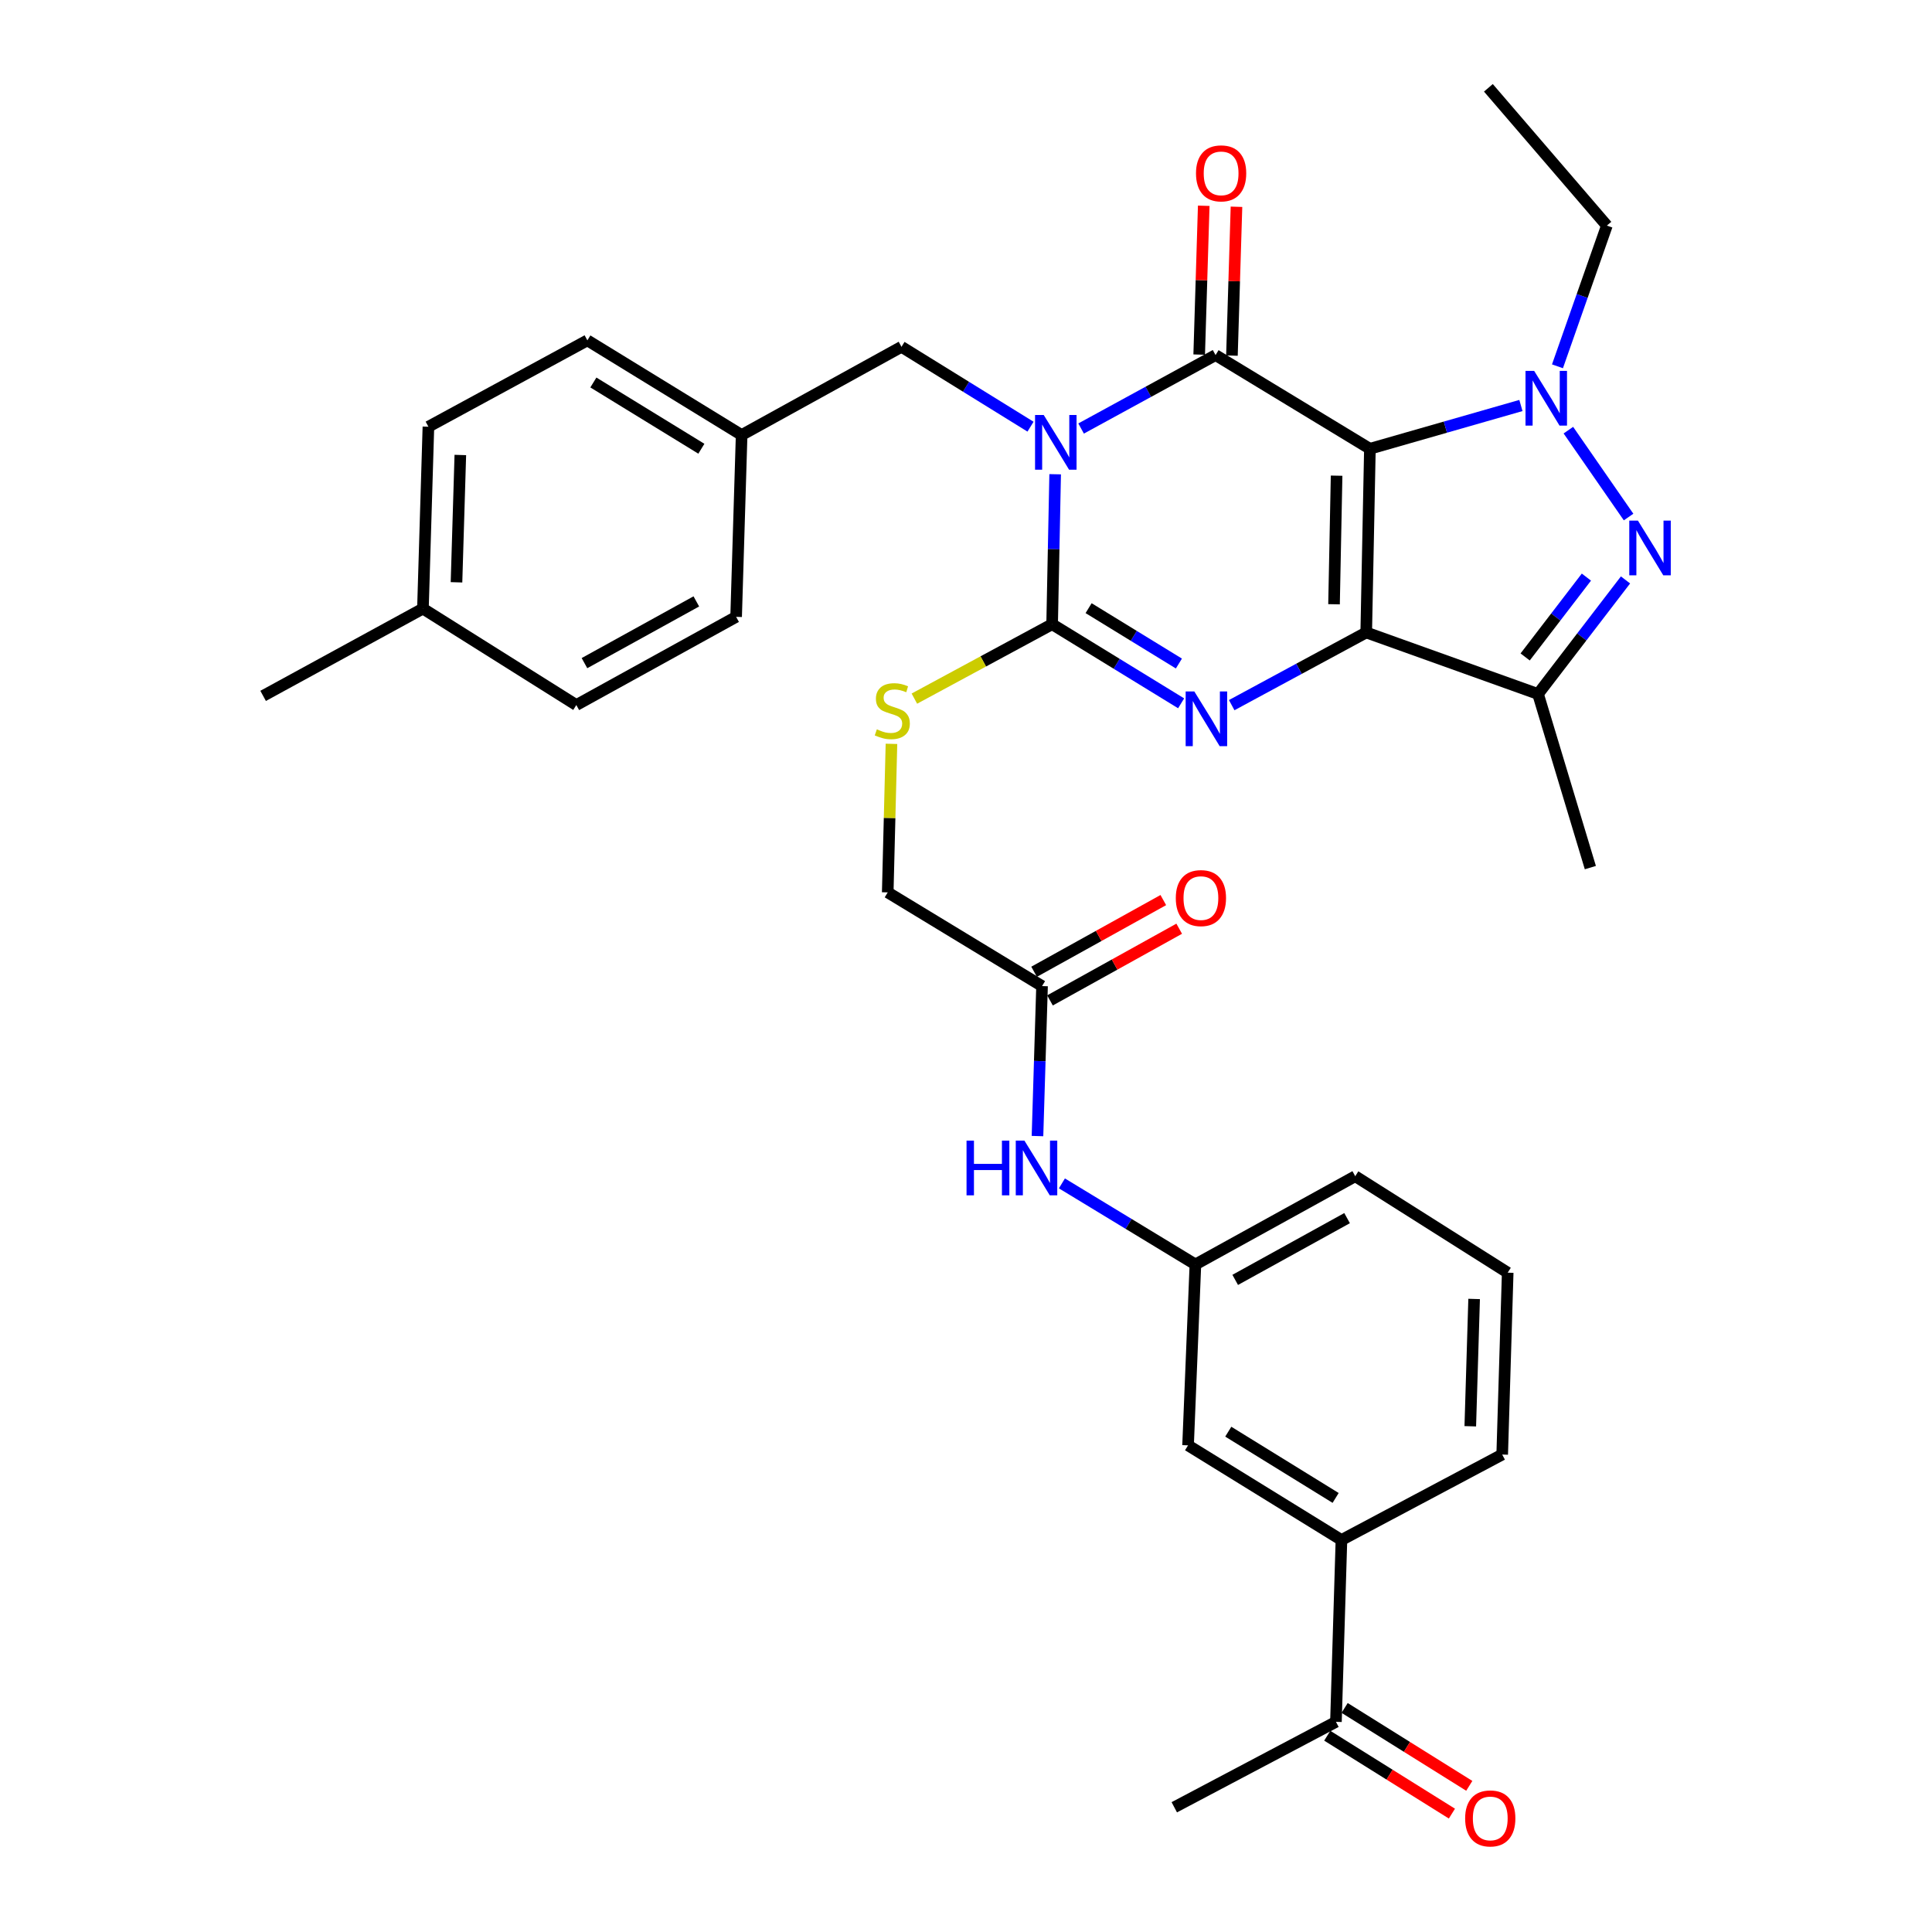 <?xml version='1.0' encoding='iso-8859-1'?>
<svg version='1.1' baseProfile='full'
              xmlns='http://www.w3.org/2000/svg'
                      xmlns:rdkit='http://www.rdkit.org/xml'
                      xmlns:xlink='http://www.w3.org/1999/xlink'
                  xml:space='preserve'
width='1000px' height='1000px' viewBox='0 0 1000 1000'>
<!-- END OF HEADER -->
<rect style='opacity:1.0;fill:#FFFFFF;stroke:none' width='1000' height='1000' x='0' y='0'> </rect>
<path class='bond-0' d='M 709.058,232.285 L 707.156,327.363' style='fill:none;fill-rule:evenodd;stroke:#000000;stroke-width:6px;stroke-linecap:butt;stroke-linejoin:miter;stroke-opacity:1' />
<path class='bond-0' d='M 691.822,246.208 L 690.49,312.762' style='fill:none;fill-rule:evenodd;stroke:#000000;stroke-width:6px;stroke-linecap:butt;stroke-linejoin:miter;stroke-opacity:1' />
<path class='bond-2' d='M 709.058,232.285 L 629.174,183.795' style='fill:none;fill-rule:evenodd;stroke:#000000;stroke-width:6px;stroke-linecap:butt;stroke-linejoin:miter;stroke-opacity:1' />
<path class='bond-5' d='M 709.058,232.285 L 748.142,221.085' style='fill:none;fill-rule:evenodd;stroke:#000000;stroke-width:6px;stroke-linecap:butt;stroke-linejoin:miter;stroke-opacity:1' />
<path class='bond-5' d='M 748.142,221.085 L 787.226,209.886' style='fill:none;fill-rule:evenodd;stroke:#0000FF;stroke-width:6px;stroke-linecap:butt;stroke-linejoin:miter;stroke-opacity:1' />
<path class='bond-3' d='M 707.156,327.363 L 672.341,346.174' style='fill:none;fill-rule:evenodd;stroke:#000000;stroke-width:6px;stroke-linecap:butt;stroke-linejoin:miter;stroke-opacity:1' />
<path class='bond-3' d='M 672.341,346.174 L 637.527,364.984' style='fill:none;fill-rule:evenodd;stroke:#0000FF;stroke-width:6px;stroke-linecap:butt;stroke-linejoin:miter;stroke-opacity:1' />
<path class='bond-7' d='M 707.156,327.363 L 796.083,359.209' style='fill:none;fill-rule:evenodd;stroke:#000000;stroke-width:6px;stroke-linecap:butt;stroke-linejoin:miter;stroke-opacity:1' />
<path class='bond-1' d='M 559.578,221.8 L 594.376,202.797' style='fill:none;fill-rule:evenodd;stroke:#0000FF;stroke-width:6px;stroke-linecap:butt;stroke-linejoin:miter;stroke-opacity:1' />
<path class='bond-1' d='M 594.376,202.797 L 629.174,183.795' style='fill:none;fill-rule:evenodd;stroke:#000000;stroke-width:6px;stroke-linecap:butt;stroke-linejoin:miter;stroke-opacity:1' />
<path class='bond-4' d='M 546.149,245.465 L 545.364,284.28' style='fill:none;fill-rule:evenodd;stroke:#0000FF;stroke-width:6px;stroke-linecap:butt;stroke-linejoin:miter;stroke-opacity:1' />
<path class='bond-4' d='M 545.364,284.28 L 544.58,323.096' style='fill:none;fill-rule:evenodd;stroke:#000000;stroke-width:6px;stroke-linecap:butt;stroke-linejoin:miter;stroke-opacity:1' />
<path class='bond-9' d='M 533.394,220.849 L 500.001,200.179' style='fill:none;fill-rule:evenodd;stroke:#0000FF;stroke-width:6px;stroke-linecap:butt;stroke-linejoin:miter;stroke-opacity:1' />
<path class='bond-9' d='M 500.001,200.179 L 466.607,179.509' style='fill:none;fill-rule:evenodd;stroke:#000000;stroke-width:6px;stroke-linecap:butt;stroke-linejoin:miter;stroke-opacity:1' />
<path class='bond-10' d='M 637.647,184.054 L 638.823,145.538' style='fill:none;fill-rule:evenodd;stroke:#000000;stroke-width:6px;stroke-linecap:butt;stroke-linejoin:miter;stroke-opacity:1' />
<path class='bond-10' d='M 638.823,145.538 L 639.998,107.023' style='fill:none;fill-rule:evenodd;stroke:#FF0000;stroke-width:6px;stroke-linecap:butt;stroke-linejoin:miter;stroke-opacity:1' />
<path class='bond-10' d='M 620.7,183.536 L 621.876,145.021' style='fill:none;fill-rule:evenodd;stroke:#000000;stroke-width:6px;stroke-linecap:butt;stroke-linejoin:miter;stroke-opacity:1' />
<path class='bond-10' d='M 621.876,145.021 L 623.051,106.506' style='fill:none;fill-rule:evenodd;stroke:#FF0000;stroke-width:6px;stroke-linecap:butt;stroke-linejoin:miter;stroke-opacity:1' />
<path class='bond-35' d='M 611.354,364.037 L 577.967,343.566' style='fill:none;fill-rule:evenodd;stroke:#0000FF;stroke-width:6px;stroke-linecap:butt;stroke-linejoin:miter;stroke-opacity:1' />
<path class='bond-35' d='M 577.967,343.566 L 544.58,323.096' style='fill:none;fill-rule:evenodd;stroke:#000000;stroke-width:6px;stroke-linecap:butt;stroke-linejoin:miter;stroke-opacity:1' />
<path class='bond-35' d='M 610.2,343.441 L 586.829,329.112' style='fill:none;fill-rule:evenodd;stroke:#0000FF;stroke-width:6px;stroke-linecap:butt;stroke-linejoin:miter;stroke-opacity:1' />
<path class='bond-35' d='M 586.829,329.112 L 563.458,314.783' style='fill:none;fill-rule:evenodd;stroke:#000000;stroke-width:6px;stroke-linecap:butt;stroke-linejoin:miter;stroke-opacity:1' />
<path class='bond-8' d='M 544.58,323.096 L 508.93,342.351' style='fill:none;fill-rule:evenodd;stroke:#000000;stroke-width:6px;stroke-linecap:butt;stroke-linejoin:miter;stroke-opacity:1' />
<path class='bond-8' d='M 508.93,342.351 L 473.281,361.607' style='fill:none;fill-rule:evenodd;stroke:#CCCC00;stroke-width:6px;stroke-linecap:butt;stroke-linejoin:miter;stroke-opacity:1' />
<path class='bond-6' d='M 811.787,222.645 L 842.95,267.615' style='fill:none;fill-rule:evenodd;stroke:#0000FF;stroke-width:6px;stroke-linecap:butt;stroke-linejoin:miter;stroke-opacity:1' />
<path class='bond-20' d='M 806.143,189.6 L 818.93,153.184' style='fill:none;fill-rule:evenodd;stroke:#0000FF;stroke-width:6px;stroke-linecap:butt;stroke-linejoin:miter;stroke-opacity:1' />
<path class='bond-20' d='M 818.93,153.184 L 831.716,116.768' style='fill:none;fill-rule:evenodd;stroke:#000000;stroke-width:6px;stroke-linecap:butt;stroke-linejoin:miter;stroke-opacity:1' />
<path class='bond-34' d='M 841.363,300.171 L 818.723,329.69' style='fill:none;fill-rule:evenodd;stroke:#0000FF;stroke-width:6px;stroke-linecap:butt;stroke-linejoin:miter;stroke-opacity:1' />
<path class='bond-34' d='M 818.723,329.69 L 796.083,359.209' style='fill:none;fill-rule:evenodd;stroke:#000000;stroke-width:6px;stroke-linecap:butt;stroke-linejoin:miter;stroke-opacity:1' />
<path class='bond-34' d='M 821.117,298.708 L 805.269,319.372' style='fill:none;fill-rule:evenodd;stroke:#0000FF;stroke-width:6px;stroke-linecap:butt;stroke-linejoin:miter;stroke-opacity:1' />
<path class='bond-34' d='M 805.269,319.372 L 789.421,340.036' style='fill:none;fill-rule:evenodd;stroke:#000000;stroke-width:6px;stroke-linecap:butt;stroke-linejoin:miter;stroke-opacity:1' />
<path class='bond-22' d='M 796.083,359.209 L 823.163,449.069' style='fill:none;fill-rule:evenodd;stroke:#000000;stroke-width:6px;stroke-linecap:butt;stroke-linejoin:miter;stroke-opacity:1' />
<path class='bond-19' d='M 461.418,385.015 L 460.452,423.456' style='fill:none;fill-rule:evenodd;stroke:#CCCC00;stroke-width:6px;stroke-linecap:butt;stroke-linejoin:miter;stroke-opacity:1' />
<path class='bond-19' d='M 460.452,423.456 L 459.486,461.898' style='fill:none;fill-rule:evenodd;stroke:#000000;stroke-width:6px;stroke-linecap:butt;stroke-linejoin:miter;stroke-opacity:1' />
<path class='bond-21' d='M 466.607,179.509 L 383.869,225.164' style='fill:none;fill-rule:evenodd;stroke:#000000;stroke-width:6px;stroke-linecap:butt;stroke-linejoin:miter;stroke-opacity:1' />
<path class='bond-11' d='M 539.361,510.398 L 459.486,461.898' style='fill:none;fill-rule:evenodd;stroke:#000000;stroke-width:6px;stroke-linecap:butt;stroke-linejoin:miter;stroke-opacity:1' />
<path class='bond-13' d='M 539.361,510.398 L 538.181,549.213' style='fill:none;fill-rule:evenodd;stroke:#000000;stroke-width:6px;stroke-linecap:butt;stroke-linejoin:miter;stroke-opacity:1' />
<path class='bond-13' d='M 538.181,549.213 L 537,588.028' style='fill:none;fill-rule:evenodd;stroke:#0000FF;stroke-width:6px;stroke-linecap:butt;stroke-linejoin:miter;stroke-opacity:1' />
<path class='bond-17' d='M 543.474,517.81 L 576.914,499.256' style='fill:none;fill-rule:evenodd;stroke:#000000;stroke-width:6px;stroke-linecap:butt;stroke-linejoin:miter;stroke-opacity:1' />
<path class='bond-17' d='M 576.914,499.256 L 610.353,480.701' style='fill:none;fill-rule:evenodd;stroke:#FF0000;stroke-width:6px;stroke-linecap:butt;stroke-linejoin:miter;stroke-opacity:1' />
<path class='bond-17' d='M 535.248,502.985 L 568.688,484.431' style='fill:none;fill-rule:evenodd;stroke:#000000;stroke-width:6px;stroke-linecap:butt;stroke-linejoin:miter;stroke-opacity:1' />
<path class='bond-17' d='M 568.688,484.431 L 602.127,465.876' style='fill:none;fill-rule:evenodd;stroke:#FF0000;stroke-width:6px;stroke-linecap:butt;stroke-linejoin:miter;stroke-opacity:1' />
<path class='bond-12' d='M 694.327,797.101 L 614.941,748.111' style='fill:none;fill-rule:evenodd;stroke:#000000;stroke-width:6px;stroke-linecap:butt;stroke-linejoin:miter;stroke-opacity:1' />
<path class='bond-12' d='M 691.323,775.324 L 635.753,741.031' style='fill:none;fill-rule:evenodd;stroke:#000000;stroke-width:6px;stroke-linecap:butt;stroke-linejoin:miter;stroke-opacity:1' />
<path class='bond-14' d='M 694.327,797.101 L 691.482,891.218' style='fill:none;fill-rule:evenodd;stroke:#000000;stroke-width:6px;stroke-linecap:butt;stroke-linejoin:miter;stroke-opacity:1' />
<path class='bond-37' d='M 694.327,797.101 L 777.536,752.868' style='fill:none;fill-rule:evenodd;stroke:#000000;stroke-width:6px;stroke-linecap:butt;stroke-linejoin:miter;stroke-opacity:1' />
<path class='bond-16' d='M 549.643,612.524 L 584.19,633.499' style='fill:none;fill-rule:evenodd;stroke:#0000FF;stroke-width:6px;stroke-linecap:butt;stroke-linejoin:miter;stroke-opacity:1' />
<path class='bond-16' d='M 584.19,633.499 L 618.737,654.474' style='fill:none;fill-rule:evenodd;stroke:#000000;stroke-width:6px;stroke-linecap:butt;stroke-linejoin:miter;stroke-opacity:1' />
<path class='bond-18' d='M 686.99,898.407 L 719.25,918.566' style='fill:none;fill-rule:evenodd;stroke:#000000;stroke-width:6px;stroke-linecap:butt;stroke-linejoin:miter;stroke-opacity:1' />
<path class='bond-18' d='M 719.25,918.566 L 751.51,938.724' style='fill:none;fill-rule:evenodd;stroke:#FF0000;stroke-width:6px;stroke-linecap:butt;stroke-linejoin:miter;stroke-opacity:1' />
<path class='bond-18' d='M 695.975,884.028 L 728.235,904.187' style='fill:none;fill-rule:evenodd;stroke:#000000;stroke-width:6px;stroke-linecap:butt;stroke-linejoin:miter;stroke-opacity:1' />
<path class='bond-18' d='M 728.235,904.187 L 760.495,924.346' style='fill:none;fill-rule:evenodd;stroke:#FF0000;stroke-width:6px;stroke-linecap:butt;stroke-linejoin:miter;stroke-opacity:1' />
<path class='bond-31' d='M 691.482,891.218 L 607.811,935.441' style='fill:none;fill-rule:evenodd;stroke:#000000;stroke-width:6px;stroke-linecap:butt;stroke-linejoin:miter;stroke-opacity:1' />
<path class='bond-15' d='M 614.941,748.111 L 618.737,654.474' style='fill:none;fill-rule:evenodd;stroke:#000000;stroke-width:6px;stroke-linecap:butt;stroke-linejoin:miter;stroke-opacity:1' />
<path class='bond-30' d='M 618.737,654.474 L 701.467,608.81' style='fill:none;fill-rule:evenodd;stroke:#000000;stroke-width:6px;stroke-linecap:butt;stroke-linejoin:miter;stroke-opacity:1' />
<path class='bond-30' d='M 639.34,662.468 L 697.25,630.503' style='fill:none;fill-rule:evenodd;stroke:#000000;stroke-width:6px;stroke-linecap:butt;stroke-linejoin:miter;stroke-opacity:1' />
<path class='bond-33' d='M 831.716,116.768 L 770.387,45.455' style='fill:none;fill-rule:evenodd;stroke:#000000;stroke-width:6px;stroke-linecap:butt;stroke-linejoin:miter;stroke-opacity:1' />
<path class='bond-24' d='M 383.869,225.164 L 381.015,319.281' style='fill:none;fill-rule:evenodd;stroke:#000000;stroke-width:6px;stroke-linecap:butt;stroke-linejoin:miter;stroke-opacity:1' />
<path class='bond-25' d='M 383.869,225.164 L 304.022,176.175' style='fill:none;fill-rule:evenodd;stroke:#000000;stroke-width:6px;stroke-linecap:butt;stroke-linejoin:miter;stroke-opacity:1' />
<path class='bond-25' d='M 363.025,232.267 L 307.132,197.975' style='fill:none;fill-rule:evenodd;stroke:#000000;stroke-width:6px;stroke-linecap:butt;stroke-linejoin:miter;stroke-opacity:1' />
<path class='bond-23' d='M 218.909,315.014 L 221.745,220.869' style='fill:none;fill-rule:evenodd;stroke:#000000;stroke-width:6px;stroke-linecap:butt;stroke-linejoin:miter;stroke-opacity:1' />
<path class='bond-23' d='M 236.282,301.403 L 238.266,235.501' style='fill:none;fill-rule:evenodd;stroke:#000000;stroke-width:6px;stroke-linecap:butt;stroke-linejoin:miter;stroke-opacity:1' />
<path class='bond-32' d='M 218.909,315.014 L 136.19,360.189' style='fill:none;fill-rule:evenodd;stroke:#000000;stroke-width:6px;stroke-linecap:butt;stroke-linejoin:miter;stroke-opacity:1' />
<path class='bond-36' d='M 218.909,315.014 L 298.304,364.927' style='fill:none;fill-rule:evenodd;stroke:#000000;stroke-width:6px;stroke-linecap:butt;stroke-linejoin:miter;stroke-opacity:1' />
<path class='bond-26' d='M 381.015,319.281 L 298.304,364.927' style='fill:none;fill-rule:evenodd;stroke:#000000;stroke-width:6px;stroke-linecap:butt;stroke-linejoin:miter;stroke-opacity:1' />
<path class='bond-26' d='M 360.416,311.284 L 302.519,343.236' style='fill:none;fill-rule:evenodd;stroke:#000000;stroke-width:6px;stroke-linecap:butt;stroke-linejoin:miter;stroke-opacity:1' />
<path class='bond-27' d='M 304.022,176.175 L 221.745,220.869' style='fill:none;fill-rule:evenodd;stroke:#000000;stroke-width:6px;stroke-linecap:butt;stroke-linejoin:miter;stroke-opacity:1' />
<path class='bond-28' d='M 777.536,752.868 L 780.381,658.732' style='fill:none;fill-rule:evenodd;stroke:#000000;stroke-width:6px;stroke-linecap:butt;stroke-linejoin:miter;stroke-opacity:1' />
<path class='bond-28' d='M 761.016,738.235 L 763.007,672.34' style='fill:none;fill-rule:evenodd;stroke:#000000;stroke-width:6px;stroke-linecap:butt;stroke-linejoin:miter;stroke-opacity:1' />
<path class='bond-29' d='M 780.381,658.732 L 701.467,608.81' style='fill:none;fill-rule:evenodd;stroke:#000000;stroke-width:6px;stroke-linecap:butt;stroke-linejoin:miter;stroke-opacity:1' />
<path  class='atom-2' d='M 540.222 214.791
L 549.502 229.791
Q 550.422 231.271, 551.902 233.951
Q 553.382 236.631, 553.462 236.791
L 553.462 214.791
L 557.222 214.791
L 557.222 243.111
L 553.342 243.111
L 543.382 226.711
Q 542.222 224.791, 540.982 222.591
Q 539.782 220.391, 539.422 219.711
L 539.422 243.111
L 535.742 243.111
L 535.742 214.791
L 540.222 214.791
' fill='#0000FF'/>
<path  class='atom-4' d='M 618.176 357.897
L 627.456 372.897
Q 628.376 374.377, 629.856 377.057
Q 631.336 379.737, 631.416 379.897
L 631.416 357.897
L 635.176 357.897
L 635.176 386.217
L 631.296 386.217
L 621.336 369.817
Q 620.176 367.897, 618.936 365.697
Q 617.736 363.497, 617.376 362.817
L 617.376 386.217
L 613.696 386.217
L 613.696 357.897
L 618.176 357.897
' fill='#0000FF'/>
<path  class='atom-6' d='M 794.08 191.968
L 803.36 206.968
Q 804.28 208.448, 805.76 211.128
Q 807.24 213.808, 807.32 213.968
L 807.32 191.968
L 811.08 191.968
L 811.08 220.288
L 807.2 220.288
L 797.24 203.888
Q 796.08 201.968, 794.84 199.768
Q 793.64 197.568, 793.28 196.888
L 793.28 220.288
L 789.6 220.288
L 789.6 191.968
L 794.08 191.968
' fill='#0000FF'/>
<path  class='atom-7' d='M 847.789 269.469
L 857.069 284.469
Q 857.989 285.949, 859.469 288.629
Q 860.949 291.309, 861.029 291.469
L 861.029 269.469
L 864.789 269.469
L 864.789 297.789
L 860.909 297.789
L 850.949 281.389
Q 849.789 279.469, 848.549 277.269
Q 847.349 275.069, 846.989 274.389
L 846.989 297.789
L 843.309 297.789
L 843.309 269.469
L 847.789 269.469
' fill='#0000FF'/>
<path  class='atom-9' d='M 453.85 377.501
Q 454.17 377.621, 455.49 378.181
Q 456.81 378.741, 458.25 379.101
Q 459.73 379.421, 461.17 379.421
Q 463.85 379.421, 465.41 378.141
Q 466.97 376.821, 466.97 374.541
Q 466.97 372.981, 466.17 372.021
Q 465.41 371.061, 464.21 370.541
Q 463.01 370.021, 461.01 369.421
Q 458.49 368.661, 456.97 367.941
Q 455.49 367.221, 454.41 365.701
Q 453.37 364.181, 453.37 361.621
Q 453.37 358.061, 455.77 355.861
Q 458.21 353.661, 463.01 353.661
Q 466.29 353.661, 470.01 355.221
L 469.09 358.301
Q 465.69 356.901, 463.13 356.901
Q 460.37 356.901, 458.85 358.061
Q 457.33 359.181, 457.37 361.141
Q 457.37 362.661, 458.13 363.581
Q 458.93 364.501, 460.05 365.021
Q 461.21 365.541, 463.13 366.141
Q 465.69 366.941, 467.21 367.741
Q 468.73 368.541, 469.81 370.181
Q 470.93 371.781, 470.93 374.541
Q 470.93 378.461, 468.29 380.581
Q 465.69 382.661, 461.33 382.661
Q 458.81 382.661, 456.89 382.101
Q 455.01 381.581, 452.77 380.661
L 453.85 377.501
' fill='#CCCC00'/>
<path  class='atom-11' d='M 619.047 89.73
Q 619.047 82.93, 622.407 79.13
Q 625.767 75.33, 632.047 75.33
Q 638.327 75.33, 641.687 79.13
Q 645.047 82.93, 645.047 89.73
Q 645.047 96.61, 641.647 100.53
Q 638.247 104.41, 632.047 104.41
Q 625.807 104.41, 622.407 100.53
Q 619.047 96.65, 619.047 89.73
M 632.047 101.21
Q 636.367 101.21, 638.687 98.33
Q 641.047 95.41, 641.047 89.73
Q 641.047 84.17, 638.687 81.37
Q 636.367 78.53, 632.047 78.53
Q 627.727 78.53, 625.367 81.33
Q 623.047 84.13, 623.047 89.73
Q 623.047 95.45, 625.367 98.33
Q 627.727 101.21, 632.047 101.21
' fill='#FF0000'/>
<path  class='atom-14' d='M 500.278 590.383
L 504.118 590.383
L 504.118 602.423
L 518.598 602.423
L 518.598 590.383
L 522.438 590.383
L 522.438 618.703
L 518.598 618.703
L 518.598 605.623
L 504.118 605.623
L 504.118 618.703
L 500.278 618.703
L 500.278 590.383
' fill='#0000FF'/>
<path  class='atom-14' d='M 530.238 590.383
L 539.518 605.383
Q 540.438 606.863, 541.918 609.543
Q 543.398 612.223, 543.478 612.383
L 543.478 590.383
L 547.238 590.383
L 547.238 618.703
L 543.358 618.703
L 533.398 602.303
Q 532.238 600.383, 530.998 598.183
Q 529.798 595.983, 529.438 595.303
L 529.438 618.703
L 525.758 618.703
L 525.758 590.383
L 530.238 590.383
' fill='#0000FF'/>
<path  class='atom-18' d='M 608.591 464.851
Q 608.591 458.051, 611.951 454.251
Q 615.311 450.451, 621.591 450.451
Q 627.871 450.451, 631.231 454.251
Q 634.591 458.051, 634.591 464.851
Q 634.591 471.731, 631.191 475.651
Q 627.791 479.531, 621.591 479.531
Q 615.351 479.531, 611.951 475.651
Q 608.591 471.771, 608.591 464.851
M 621.591 476.331
Q 625.911 476.331, 628.231 473.451
Q 630.591 470.531, 630.591 464.851
Q 630.591 459.291, 628.231 456.491
Q 625.911 453.651, 621.591 453.651
Q 617.271 453.651, 614.911 456.451
Q 612.591 459.251, 612.591 464.851
Q 612.591 470.571, 614.911 473.451
Q 617.271 476.331, 621.591 476.331
' fill='#FF0000'/>
<path  class='atom-19' d='M 758.357 941.21
Q 758.357 934.41, 761.717 930.61
Q 765.077 926.81, 771.357 926.81
Q 777.637 926.81, 780.997 930.61
Q 784.357 934.41, 784.357 941.21
Q 784.357 948.09, 780.957 952.01
Q 777.557 955.89, 771.357 955.89
Q 765.117 955.89, 761.717 952.01
Q 758.357 948.13, 758.357 941.21
M 771.357 952.69
Q 775.677 952.69, 777.997 949.81
Q 780.357 946.89, 780.357 941.21
Q 780.357 935.65, 777.997 932.85
Q 775.677 930.01, 771.357 930.01
Q 767.037 930.01, 764.677 932.81
Q 762.357 935.61, 762.357 941.21
Q 762.357 946.93, 764.677 949.81
Q 767.037 952.69, 771.357 952.69
' fill='#FF0000'/>
</svg>
